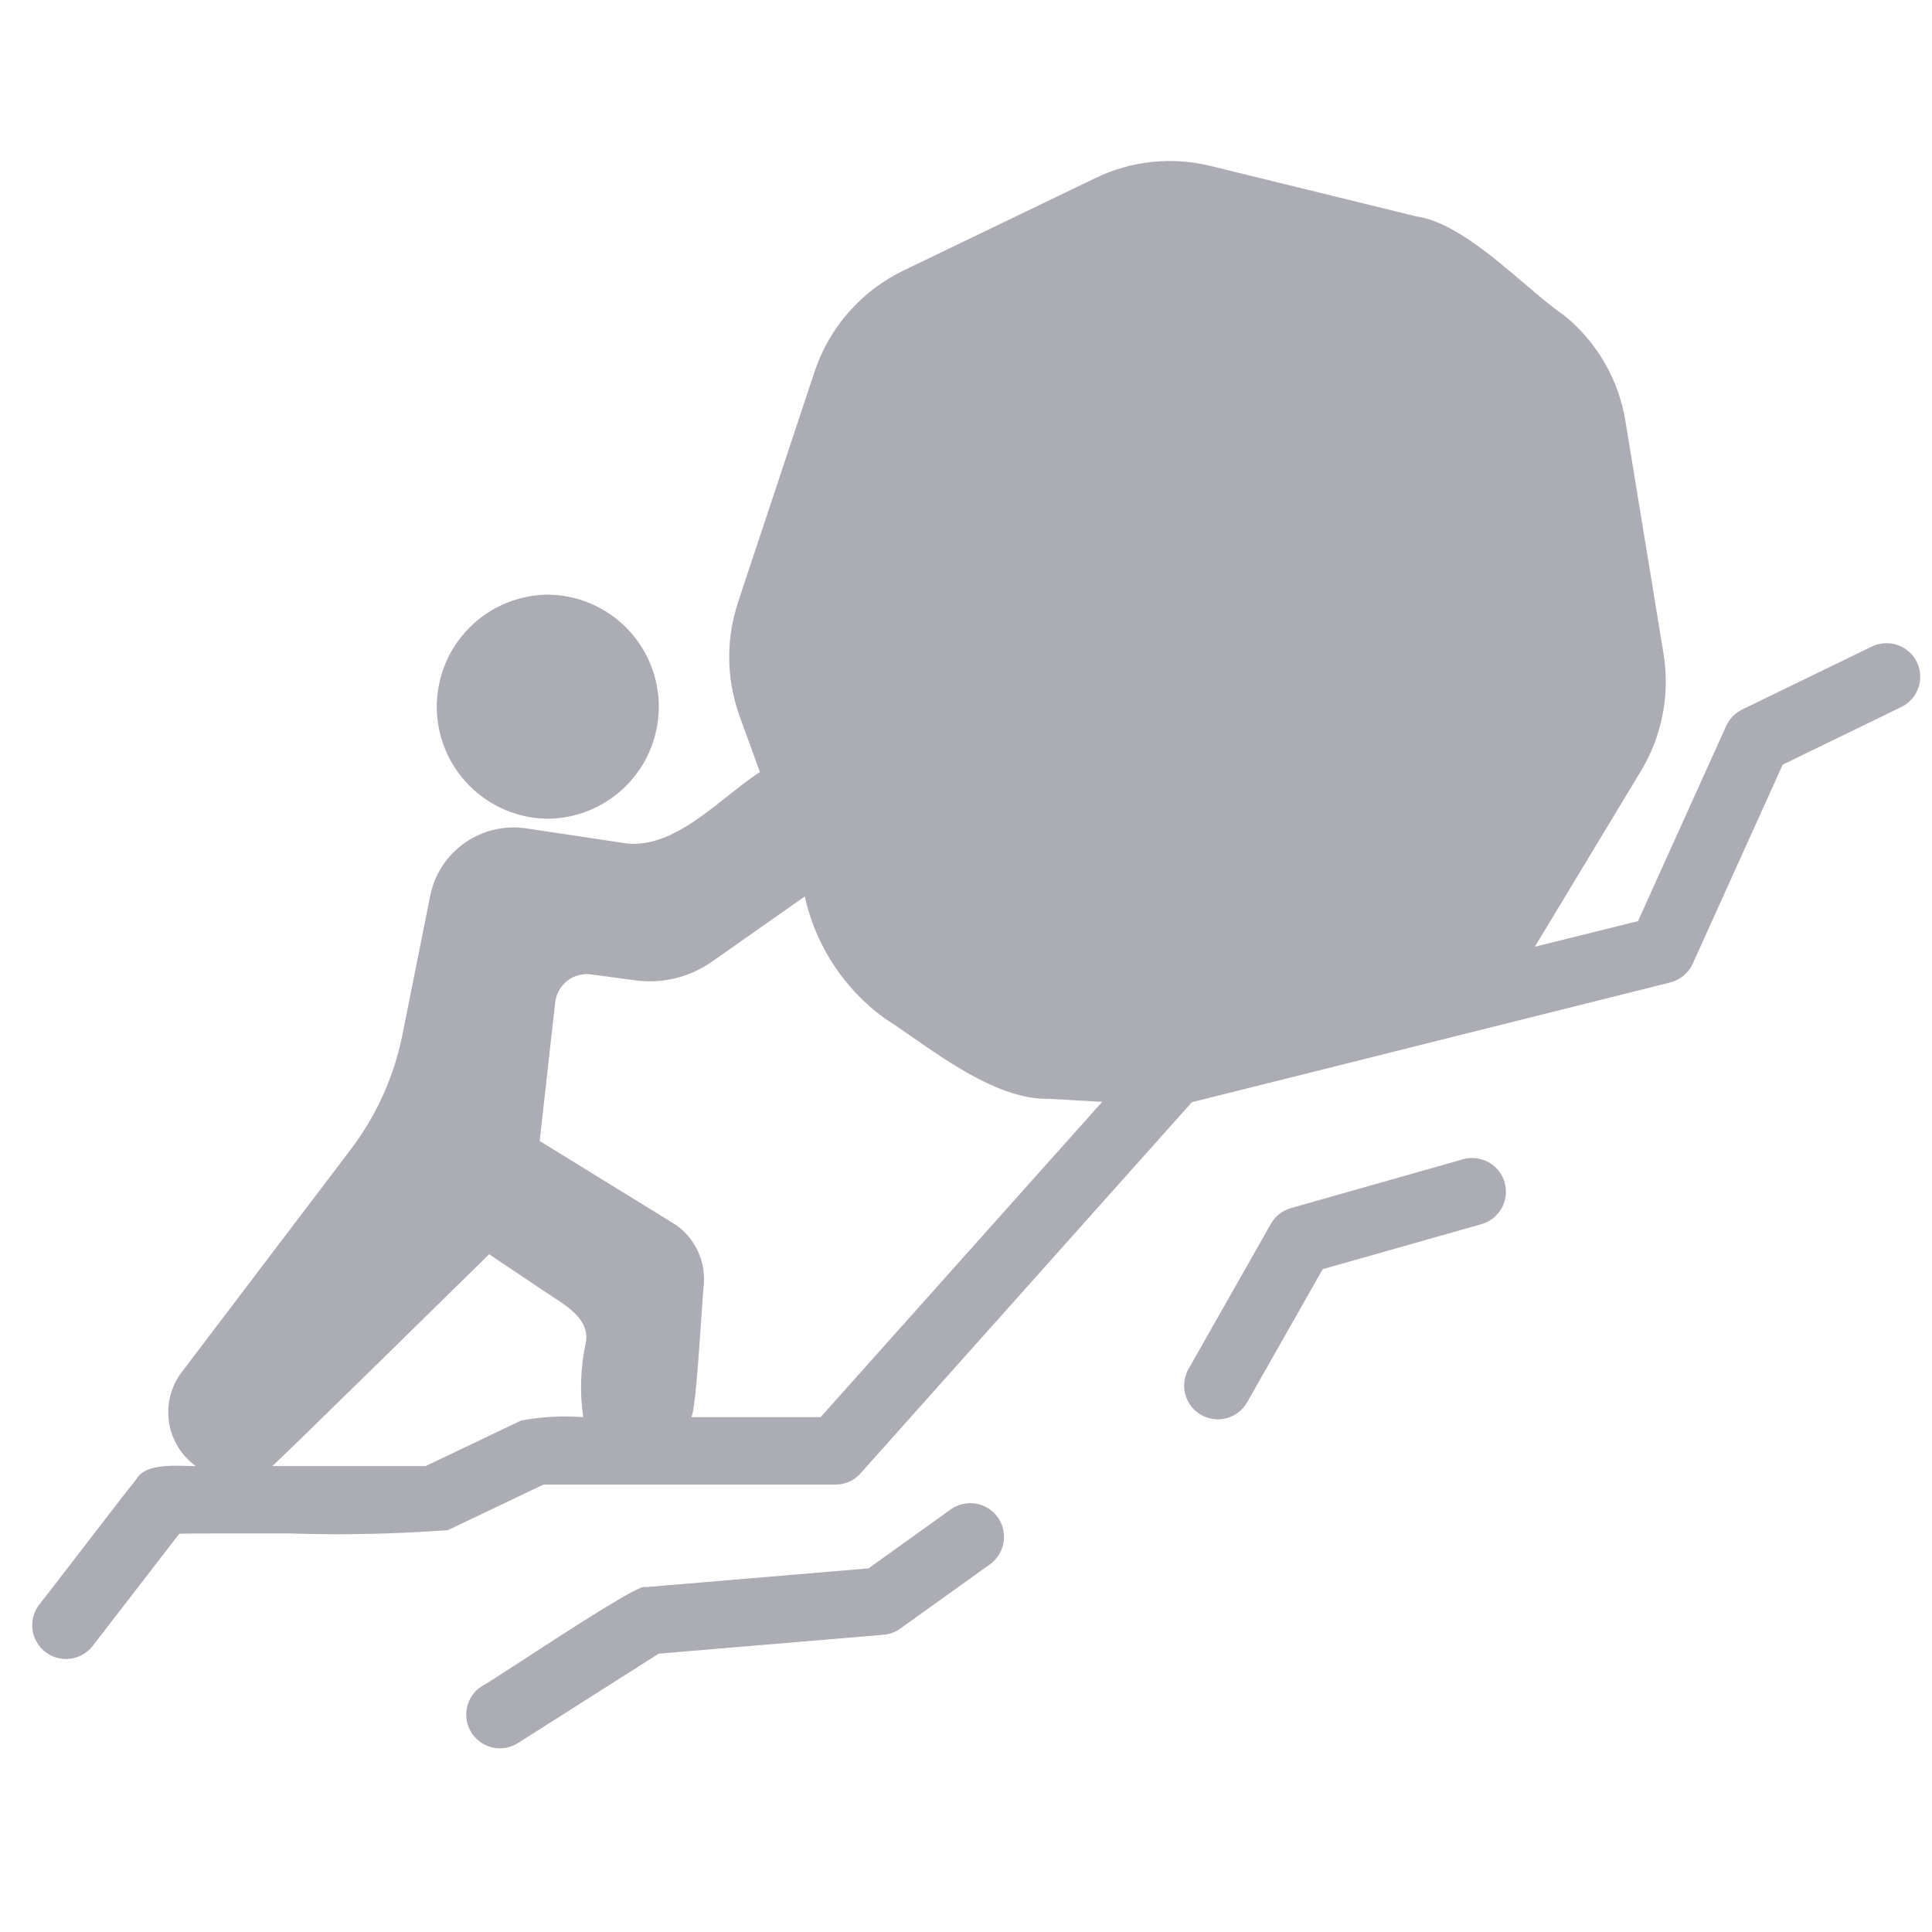 <svg xmlns="http://www.w3.org/2000/svg" width="60" height="60" viewBox="0 0 60 60" fill="none"><path fill-rule="evenodd" clip-rule="evenodd" d="M59.283 20.237C59.386 20.328 59.47 20.439 59.531 20.563C59.651 20.812 59.668 21.098 59.577 21.359C59.487 21.62 59.297 21.834 59.049 21.956L55.363 23.747L52.566 29.936C52.5 30.078 52.403 30.204 52.281 30.303C52.16 30.403 52.017 30.474 51.865 30.512C50.034 30.969 47.693 31.556 45.302 32.155C42.318 32.904 39.257 33.671 37.015 34.229L26.731 45.749C26.634 45.862 26.513 45.952 26.378 46.013C26.242 46.075 26.095 46.106 25.946 46.105H16.877L13.913 47.519C12.282 47.641 10.646 47.676 9.012 47.623C9.012 47.624 8.778 47.624 8.433 47.623H8.43H8.428H8.427H8.426C7.441 47.622 5.558 47.62 5.566 47.634L2.865 51.132C2.692 51.346 2.442 51.483 2.169 51.515C1.896 51.546 1.621 51.469 1.405 51.301C1.188 51.132 1.046 50.885 1.009 50.612C0.973 50.34 1.045 50.064 1.21 49.844C1.373 49.641 1.897 48.959 2.468 48.217L2.468 48.217L2.468 48.217L2.469 48.216C3.208 47.255 4.024 46.194 4.236 45.938C4.478 45.487 5.273 45.51 5.798 45.525C5.906 45.528 6.002 45.531 6.08 45.529C5.857 45.369 5.669 45.165 5.527 44.931C5.384 44.697 5.289 44.437 5.248 44.166C5.207 43.895 5.221 43.618 5.288 43.352C5.355 43.087 5.475 42.837 5.64 42.618L10.886 35.706C11.678 34.665 12.226 33.459 12.489 32.177L13.358 27.831C13.489 27.163 13.872 26.572 14.428 26.18C14.984 25.788 15.67 25.625 16.343 25.726L19.275 26.166C20.483 26.404 21.595 25.52 22.6 24.722L22.6 24.722C22.946 24.447 23.28 24.182 23.6 23.977L22.961 22.218C22.556 21.086 22.541 19.851 22.919 18.709L25.296 11.546C25.522 10.865 25.882 10.236 26.355 9.697C26.828 9.157 27.405 8.718 28.051 8.405L34.009 5.535C35.129 4.99 36.404 4.856 37.612 5.158L43.979 6.719C45.078 6.878 46.284 7.906 47.335 8.8C47.784 9.183 48.205 9.542 48.577 9.797C49.598 10.623 50.277 11.799 50.482 13.096L51.666 20.322C51.865 21.579 51.613 22.867 50.954 23.956L47.665 29.402L50.87 28.606L53.614 22.532C53.719 22.312 53.896 22.134 54.116 22.029L58.127 20.081C58.251 20.02 58.386 19.985 58.523 19.976C58.661 19.968 58.798 19.986 58.929 20.031C59.059 20.076 59.179 20.146 59.283 20.237ZM16.185 44.115C16.82 43.998 17.468 43.962 18.112 44.011C17.999 43.237 18.027 42.449 18.196 41.686C18.312 41.016 17.677 40.605 17.17 40.277C17.1 40.232 17.033 40.188 16.971 40.146L15.191 38.952C15.191 38.952 8.603 45.424 8.457 45.529H13.222L16.185 44.115ZM21.463 44.011H25.485L34.229 34.219L32.554 34.125C31.124 34.146 29.58 33.075 28.301 32.186C28.002 31.979 27.718 31.782 27.454 31.611C26.202 30.696 25.328 29.355 24.993 27.841L22.113 29.863C21.428 30.346 20.588 30.555 19.756 30.449L18.353 30.26C18.224 30.243 18.092 30.252 17.966 30.286C17.84 30.32 17.722 30.378 17.619 30.458C17.516 30.538 17.43 30.638 17.365 30.751C17.3 30.864 17.259 30.99 17.243 31.119L16.761 35.434C17.305 35.771 18.146 36.289 18.976 36.799L18.978 36.8C19.739 37.268 20.491 37.73 20.992 38.041C21.281 38.245 21.512 38.52 21.665 38.839C21.817 39.158 21.885 39.511 21.861 39.864C21.846 39.946 21.819 40.356 21.783 40.888C21.701 42.092 21.578 43.922 21.463 44.011ZM19.453 24.396C18.807 25.048 17.93 25.419 17.013 25.427C16.095 25.419 15.219 25.048 14.573 24.396C13.927 23.745 13.565 22.864 13.565 21.947C13.565 21.03 13.927 20.149 14.573 19.498C15.218 18.846 16.095 18.475 17.013 18.467C17.93 18.475 18.807 18.846 19.453 19.497C20.098 20.149 20.46 21.029 20.46 21.947C20.46 22.864 20.098 23.745 19.453 24.396ZM45.45 35.998L40.093 37.518C39.828 37.593 39.603 37.77 39.468 38.009L36.91 42.515C36.773 42.757 36.738 43.043 36.812 43.31C36.886 43.578 37.063 43.805 37.305 43.942C37.546 44.079 37.832 44.115 38.1 44.041C38.368 43.967 38.595 43.789 38.732 43.548L41.077 39.416L46.022 38.013C46.285 37.934 46.507 37.755 46.639 37.513C46.771 37.272 46.803 36.989 46.728 36.724C46.653 36.46 46.477 36.235 46.238 36.099C45.998 35.964 45.716 35.927 45.45 35.998ZM26.974 48.707L29.54 46.866C29.766 46.711 30.044 46.65 30.314 46.697C30.584 46.745 30.824 46.896 30.984 47.118C31.144 47.341 31.21 47.618 31.169 47.889C31.127 48.16 30.98 48.403 30.761 48.568L27.96 50.577C27.807 50.688 27.626 50.754 27.438 50.769L20.457 51.356L16.074 54.14C15.839 54.284 15.558 54.331 15.29 54.269C15.022 54.207 14.789 54.042 14.641 53.81C14.494 53.578 14.444 53.297 14.502 53.028C14.559 52.759 14.721 52.524 14.951 52.373C15.018 52.348 15.528 52.017 16.201 51.579C17.673 50.622 19.926 49.158 20.025 49.292L26.974 48.707Z" fill="#ACACB5"></path></svg>